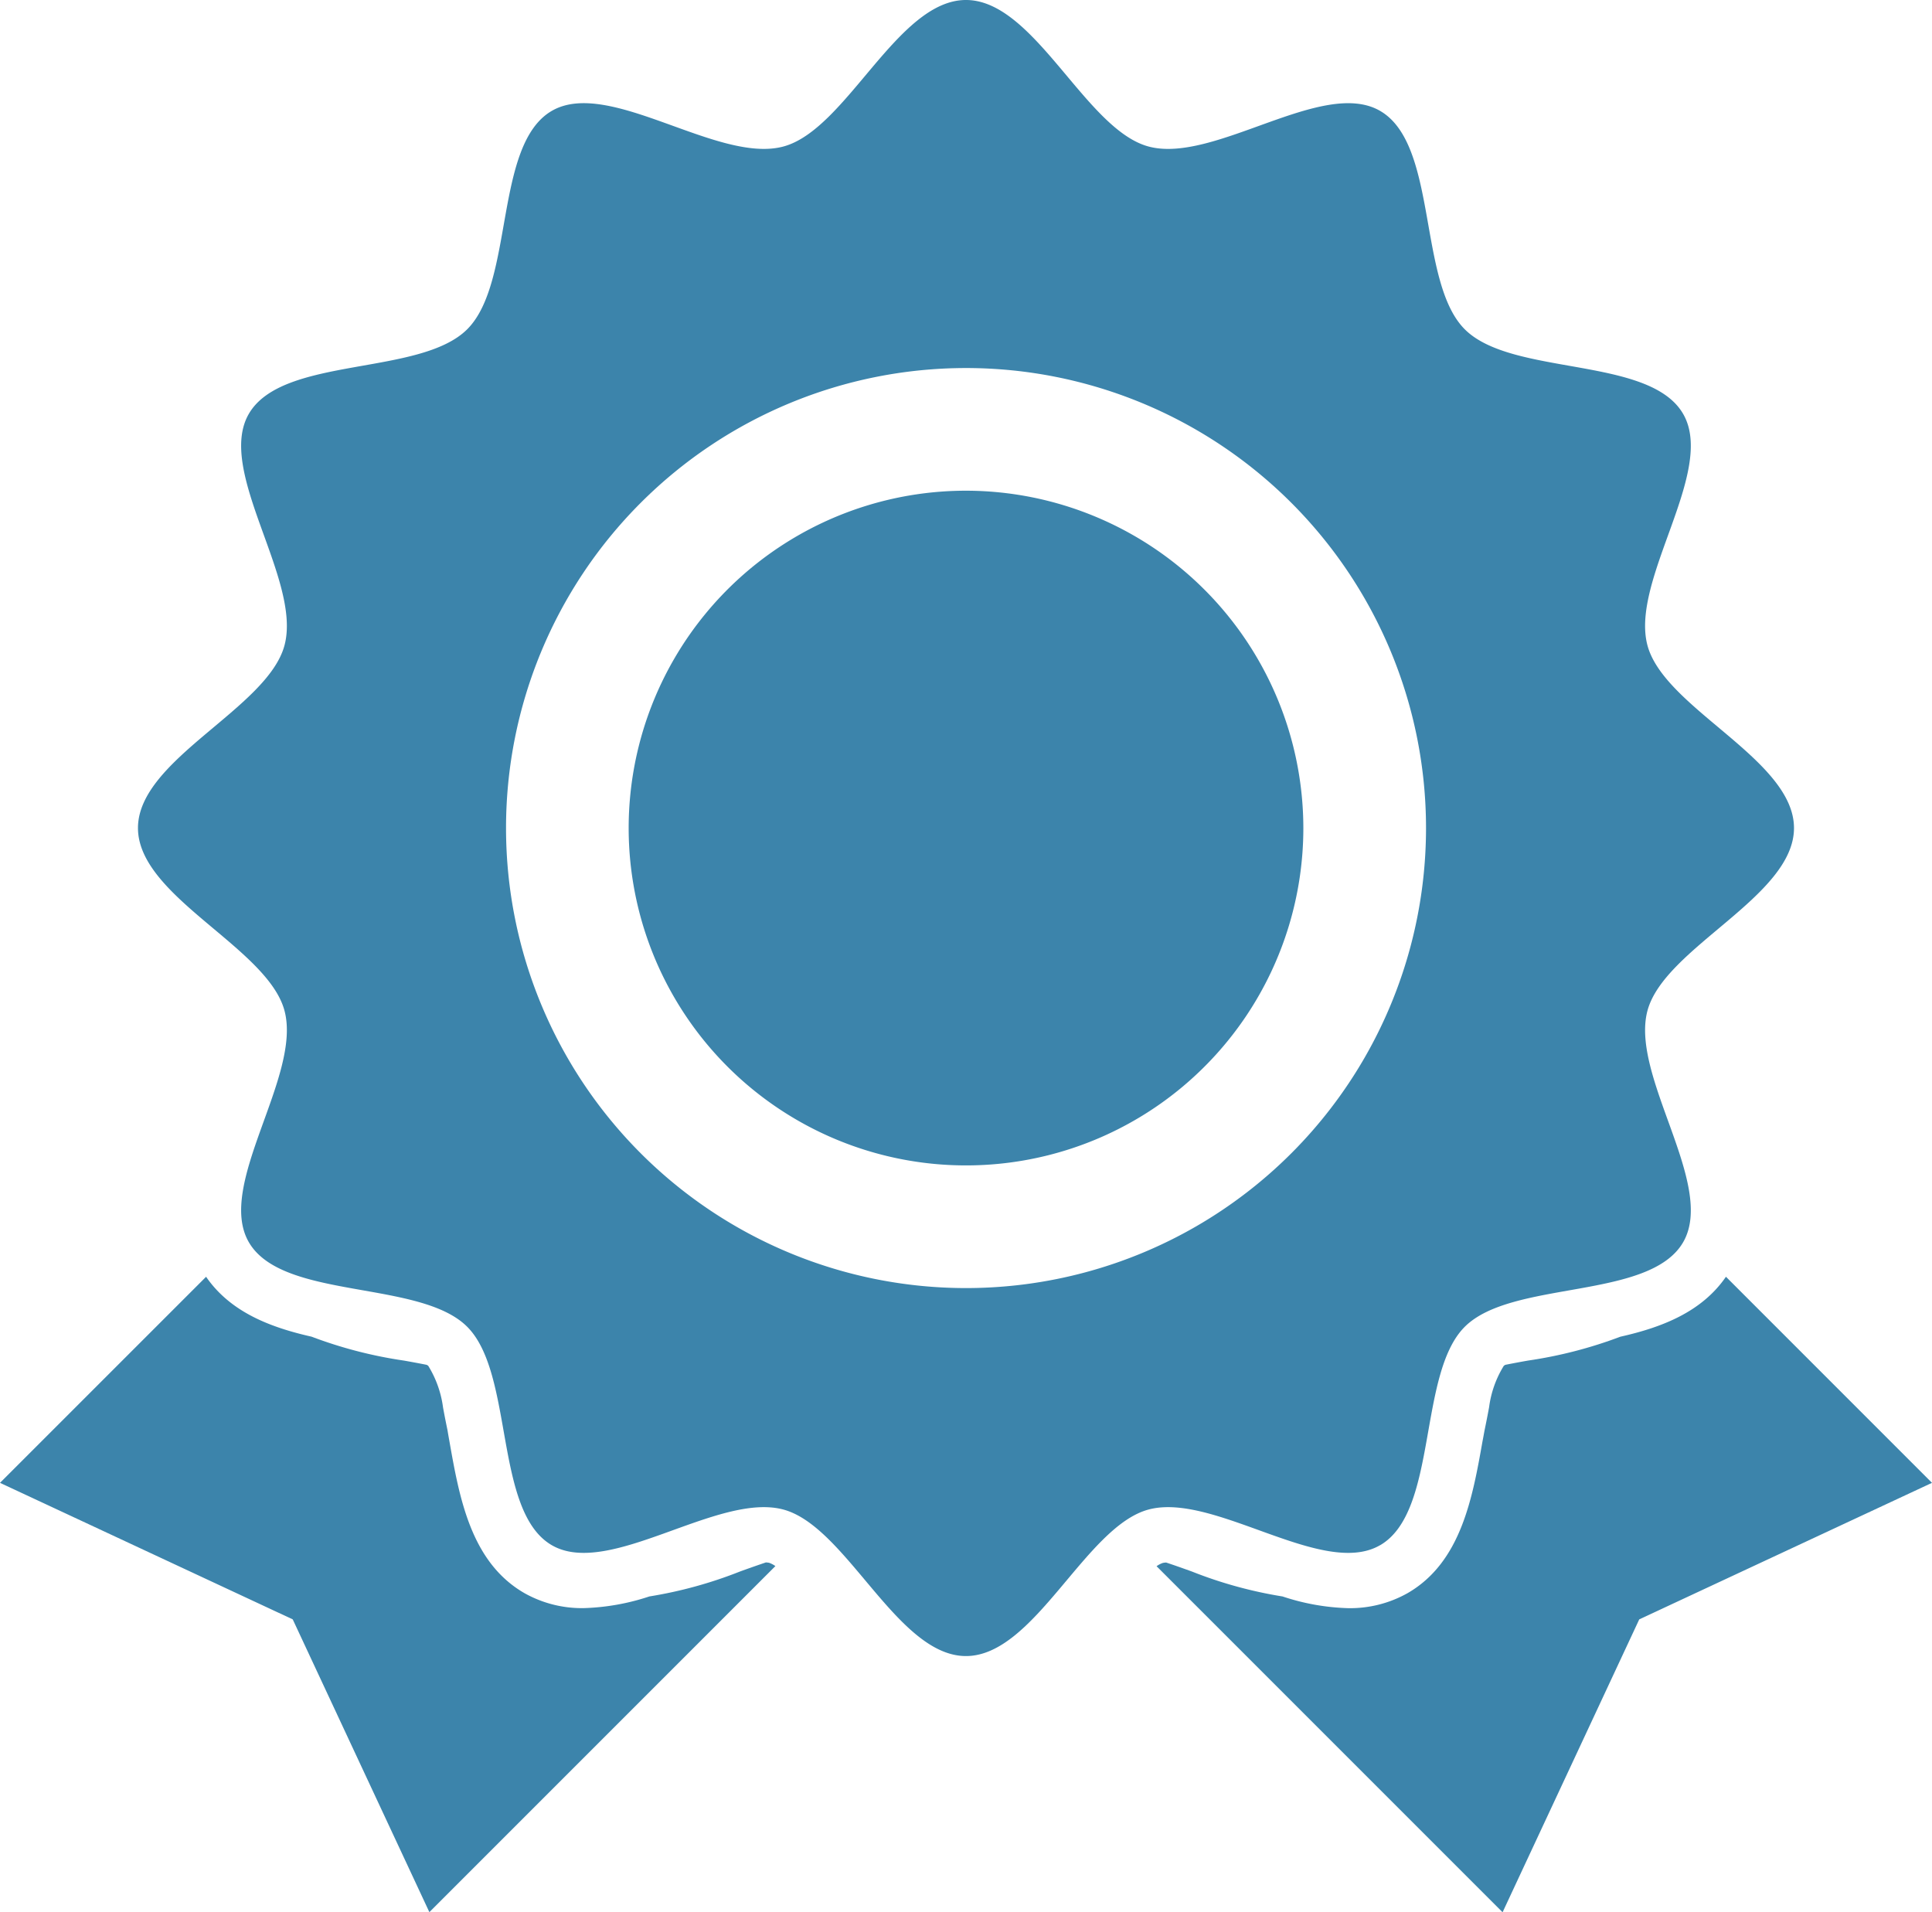 <?xml version="1.0" encoding="UTF-8"?> <svg xmlns="http://www.w3.org/2000/svg" width="103.439" height="102.375" viewBox="0 0 103.439 102.375"><path d="M772.5,82.728c3.115-1.8,2.005-9.165,4.532-11.693s9.892-1.417,11.695-4.531c1.776-3.071-2.849-8.885-1.911-12.394.906-3.388,7.845-6.1,7.845-9.779s-6.939-6.39-7.845-9.778c-.938-3.508,3.687-9.321,1.911-12.392-1.8-3.115-9.166-2-11.693-4.532S775.618,7.737,772.5,5.936c-3.071-1.778-8.885,2.848-12.392,1.909-3.39-.906-6.1-7.845-9.779-7.845s-6.39,6.939-9.779,7.845c-3.507.938-9.321-3.687-12.392-1.911-3.114,1.8-2,9.166-4.531,11.693s-9.892,1.417-11.695,4.532c-1.776,3.071,2.848,8.885,1.911,12.392-.906,3.39-7.845,6.1-7.845,9.779s6.939,6.39,7.845,9.779c.937,3.507-3.687,9.321-1.911,12.392,1.8,3.115,9.166,2,11.693,4.531s1.417,9.892,4.532,11.695c3.071,1.776,8.885-2.848,12.392-1.911,3.39.906,6.1,7.845,9.779,7.845s6.39-6.939,9.779-7.845c3.507-.937,9.321,3.688,12.391,1.911M750.331,68.96A24.628,24.628,0,1,1,774.96,44.331,24.629,24.629,0,0,1,750.331,68.96" transform="translate(-698.611)" fill="#3c84ab"></path><path d="M741.839,17.778A18.061,18.061,0,1,0,759.9,35.839a18.081,18.081,0,0,0-18.061-18.061" transform="translate(-690.119 8.493)" fill="#3c84ab"></path><path d="M742,61.553c-.459.154-.971.335-1.383.485a23.132,23.132,0,0,1-4.85,1.334,12.228,12.228,0,0,1-3.51.625,6.271,6.271,0,0,1-3.189-.808c-2.864-1.657-3.473-5.105-4.01-8.145-.033-.183-.067-.377-.1-.579-.087-.415-.167-.822-.238-1.213a5.636,5.636,0,0,0-.791-2.225c-.019-.019-.055-.034-.077-.053-.42-.084-.859-.164-1.224-.229a23.583,23.583,0,0,1-4.946-1.28c-2.215-.5-4.349-1.318-5.648-3.207L701,57.29,716.673,64.6l7.315,15.674,18.526-18.527a1.362,1.362,0,0,0-.337-.177c-.027-.006-.092-.013-.177-.021" transform="translate(-701 22.097)" fill="#3c84ab"></path><path d="M773.388,46.257c-1.3,1.891-3.437,2.712-5.654,3.21a23.585,23.585,0,0,1-4.94,1.277c-.365.064-.8.145-1.222.229-.024.019-.061.037-.08.056a5.563,5.563,0,0,0-.783,2.2c-.075.414-.16.839-.251,1.28-.034.188-.066.368-.1.538-.539,3.041-1.148,6.489-4.009,8.145a6.279,6.279,0,0,1-3.189.808,12.158,12.158,0,0,1-3.512-.627,23.054,23.054,0,0,1-4.848-1.333c-.412-.149-.922-.331-1.382-.483a1,1,0,0,0-.177.021,1.258,1.258,0,0,0-.337.176l18.525,18.526L768.746,64.6,784.42,57.29Z" transform="translate(-680.981 22.097)" fill="#3c84ab"></path></svg> 